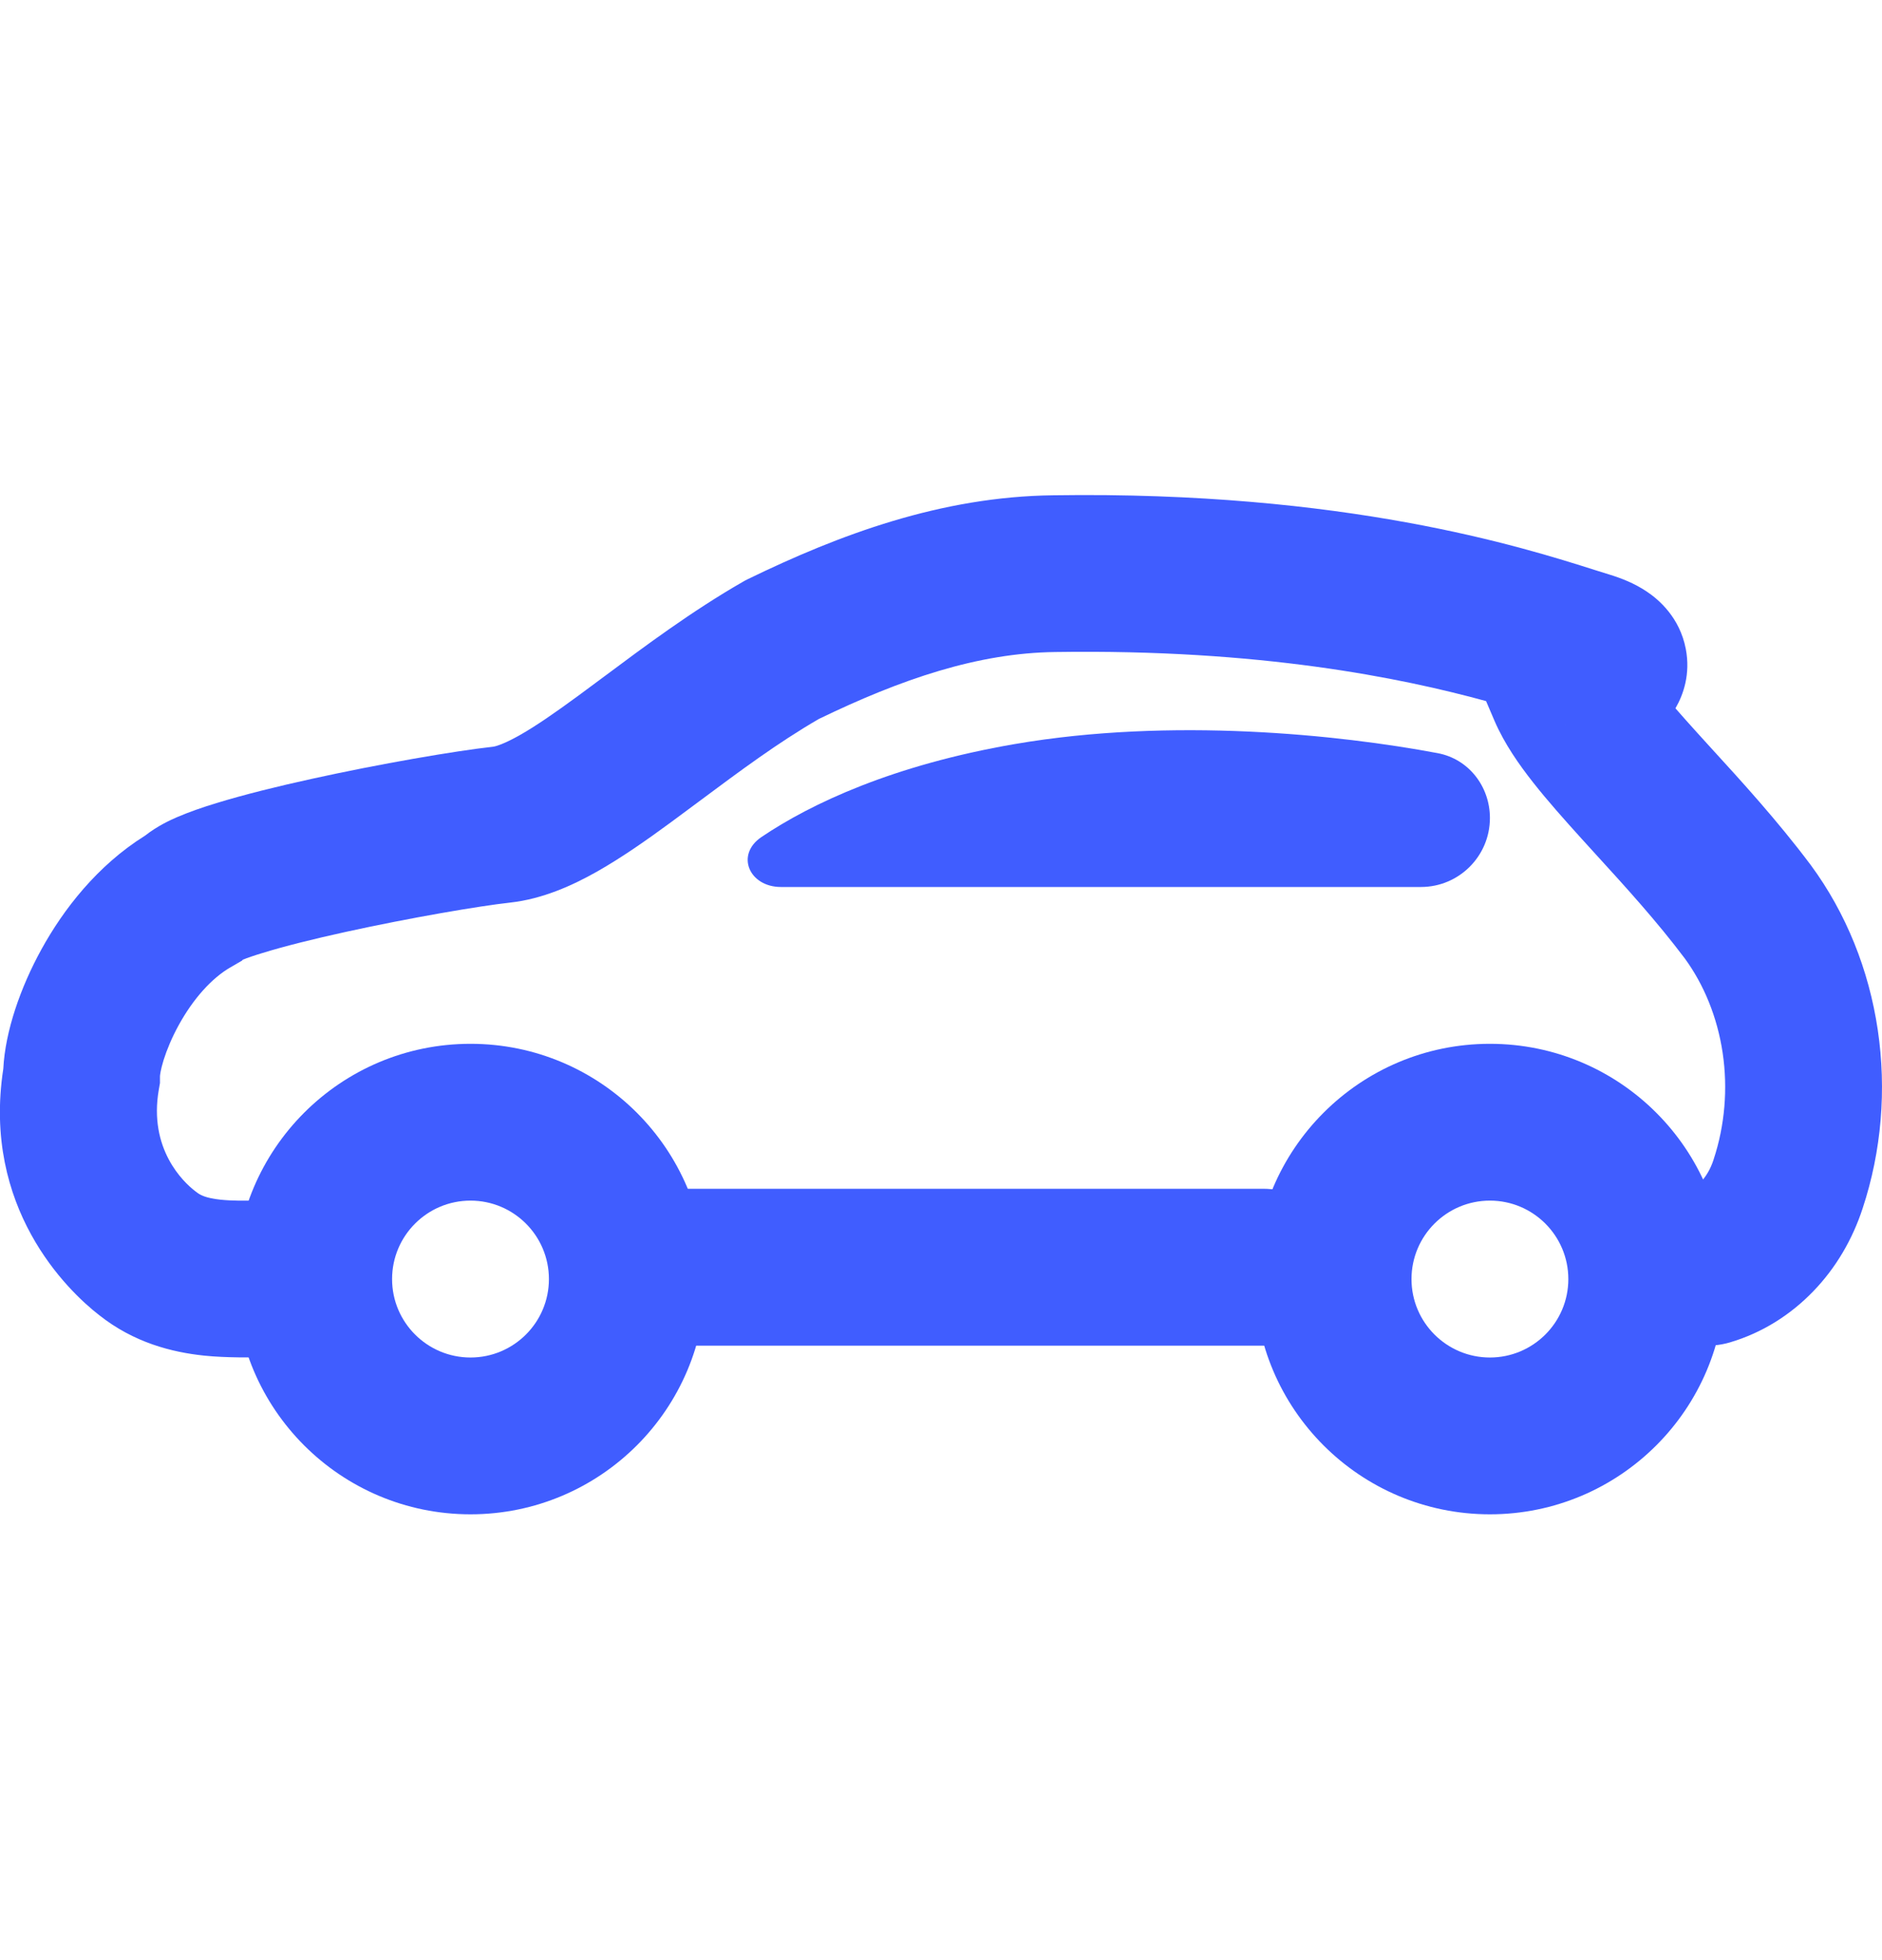 <?xml version="1.0" encoding="UTF-8"?>
<svg xmlns="http://www.w3.org/2000/svg" width="24" height="25" viewBox="0 0 24 25" fill="none">
  <g clip-path="url(#clip0_4252_88962)">
    <path fill-rule="evenodd" clip-rule="evenodd" d="M20.341 7.271C20.412 7.293 20.475 7.313 20.53 7.33C20.669 7.373 20.84 7.437 21 7.545C21.152 7.646 21.421 7.875 21.498 8.277C21.559 8.597 21.468 8.858 21.366 9.034C21.451 9.132 21.546 9.238 21.649 9.352C21.703 9.412 21.76 9.474 21.818 9.538C22.204 9.96 22.67 10.471 23.087 11.027L23.093 11.035L23.093 11.035C23.543 11.646 23.833 12.372 23.946 13.135C24.059 13.897 23.994 14.681 23.754 15.409C23.626 15.803 23.414 16.169 23.124 16.469L23.124 16.469C22.833 16.771 22.471 17 22.062 17.121C21.532 17.278 20.976 16.976 20.819 16.447C20.662 15.917 20.964 15.361 21.494 15.204C21.55 15.187 21.618 15.15 21.684 15.082C21.751 15.012 21.812 14.915 21.852 14.791L21.854 14.784L21.854 14.784C21.995 14.356 22.036 13.886 21.968 13.429C21.9 12.973 21.729 12.558 21.485 12.224C21.13 11.752 20.736 11.319 20.347 10.893C20.287 10.827 20.227 10.761 20.168 10.696C19.953 10.458 19.736 10.215 19.552 9.981C19.373 9.754 19.185 9.486 19.06 9.197L18.951 8.942C17.863 8.644 16.067 8.277 13.463 8.316L13.459 8.316C12.472 8.328 11.496 8.66 10.442 9.17C9.918 9.474 9.434 9.835 8.941 10.202C8.813 10.297 8.684 10.393 8.554 10.489C8.249 10.713 7.927 10.939 7.611 11.118C7.304 11.291 6.923 11.466 6.505 11.512C6.114 11.555 5.233 11.705 4.408 11.886C3.998 11.976 3.625 12.069 3.347 12.155C3.237 12.188 3.154 12.217 3.097 12.24L3.085 12.253L2.94 12.337C2.701 12.474 2.463 12.74 2.28 13.073C2.192 13.233 2.128 13.388 2.087 13.518C2.046 13.65 2.04 13.72 2.04 13.727C2.04 13.728 2.04 13.728 2.04 13.728L2.04 13.814L2.025 13.899C1.894 14.654 2.337 15.076 2.489 15.192L2.497 15.198L2.505 15.204C2.553 15.243 2.627 15.281 2.811 15.301C2.967 15.317 3.109 15.315 3.31 15.311C3.407 15.31 3.517 15.308 3.649 15.308C4.201 15.308 4.649 15.756 4.649 16.308C4.649 16.86 4.201 17.308 3.649 17.308C3.593 17.308 3.528 17.309 3.455 17.31C3.211 17.314 2.887 17.319 2.604 17.29C2.192 17.247 1.708 17.125 1.264 16.773C0.855 16.456 -0.23 15.401 0.042 13.632C0.066 13.152 0.263 12.59 0.528 12.109C0.807 11.601 1.241 11.038 1.85 10.658C2.013 10.53 2.181 10.456 2.256 10.423C2.41 10.357 2.585 10.296 2.76 10.243C3.112 10.135 3.545 10.028 3.979 9.933C4.841 9.743 5.798 9.578 6.287 9.524C6.309 9.522 6.411 9.499 6.627 9.377C6.834 9.26 7.075 9.093 7.371 8.876C7.475 8.8 7.586 8.717 7.703 8.63C8.211 8.251 8.825 7.792 9.476 7.419L9.506 7.402L9.536 7.387C10.705 6.818 12.004 6.333 13.434 6.317C17.155 6.261 19.415 6.977 20.341 7.271ZM3.012 12.278C3.012 12.278 3.017 12.274 3.031 12.268C3.02 12.275 3.013 12.278 3.012 12.278ZM19.966 9.25C19.966 9.25 19.965 9.249 19.962 9.248C19.965 9.249 19.967 9.25 19.966 9.25ZM7.5 16.163C7.5 15.61 7.948 15.162 8.5 15.162H16.11C16.663 15.162 17.11 15.61 17.11 16.163C17.11 16.715 16.663 17.163 16.11 17.163H8.5C7.948 17.163 7.5 16.715 7.5 16.163Z" fill="#405DFF"></path>
    <path fill-rule="evenodd" clip-rule="evenodd" d="M3 16.314C3 14.657 4.343 13.313 6 13.313C7.657 13.313 9 14.657 9 16.314C9 17.97 7.657 19.314 6 19.314C4.343 19.314 3 17.97 3 16.314ZM6 15.313C5.448 15.313 5 15.761 5 16.314C5 16.866 5.448 17.314 6 17.314C6.552 17.314 7 16.866 7 16.314C7 15.761 6.552 15.313 6 15.313Z" fill="#405DFF"></path>
    <path fill-rule="evenodd" clip-rule="evenodd" d="M16 16.314C16 14.657 17.343 13.313 19 13.313C20.657 13.313 22 14.657 22 16.314C22 17.97 20.657 19.314 19 19.314C17.343 19.314 16 17.97 16 16.314ZM19 15.313C18.448 15.313 18 15.761 18 16.314C18 16.866 18.448 17.314 19 17.314C19.552 17.314 20 16.866 20 16.314C20 15.761 19.552 15.313 19 15.313Z" fill="#405DFF"></path>
    <path d="M9.959 11.313H18.12C18.606 11.313 19 10.919 19 10.433C19 10.031 18.729 9.68 18.334 9.606C17.081 9.37 14.941 9.146 12.94 9.49C11.4 9.755 10.349 10.244 9.71 10.676C9.375 10.903 9.555 11.313 9.959 11.313Z" fill="#405DFF"></path>
  </g>
  <defs>
    <clipPath id="clip0_4252_88962">
      <rect width="24" height="24" fill="white" transform="translate(0 0.313)"></rect>
    </clipPath>
  </defs>
</svg>
